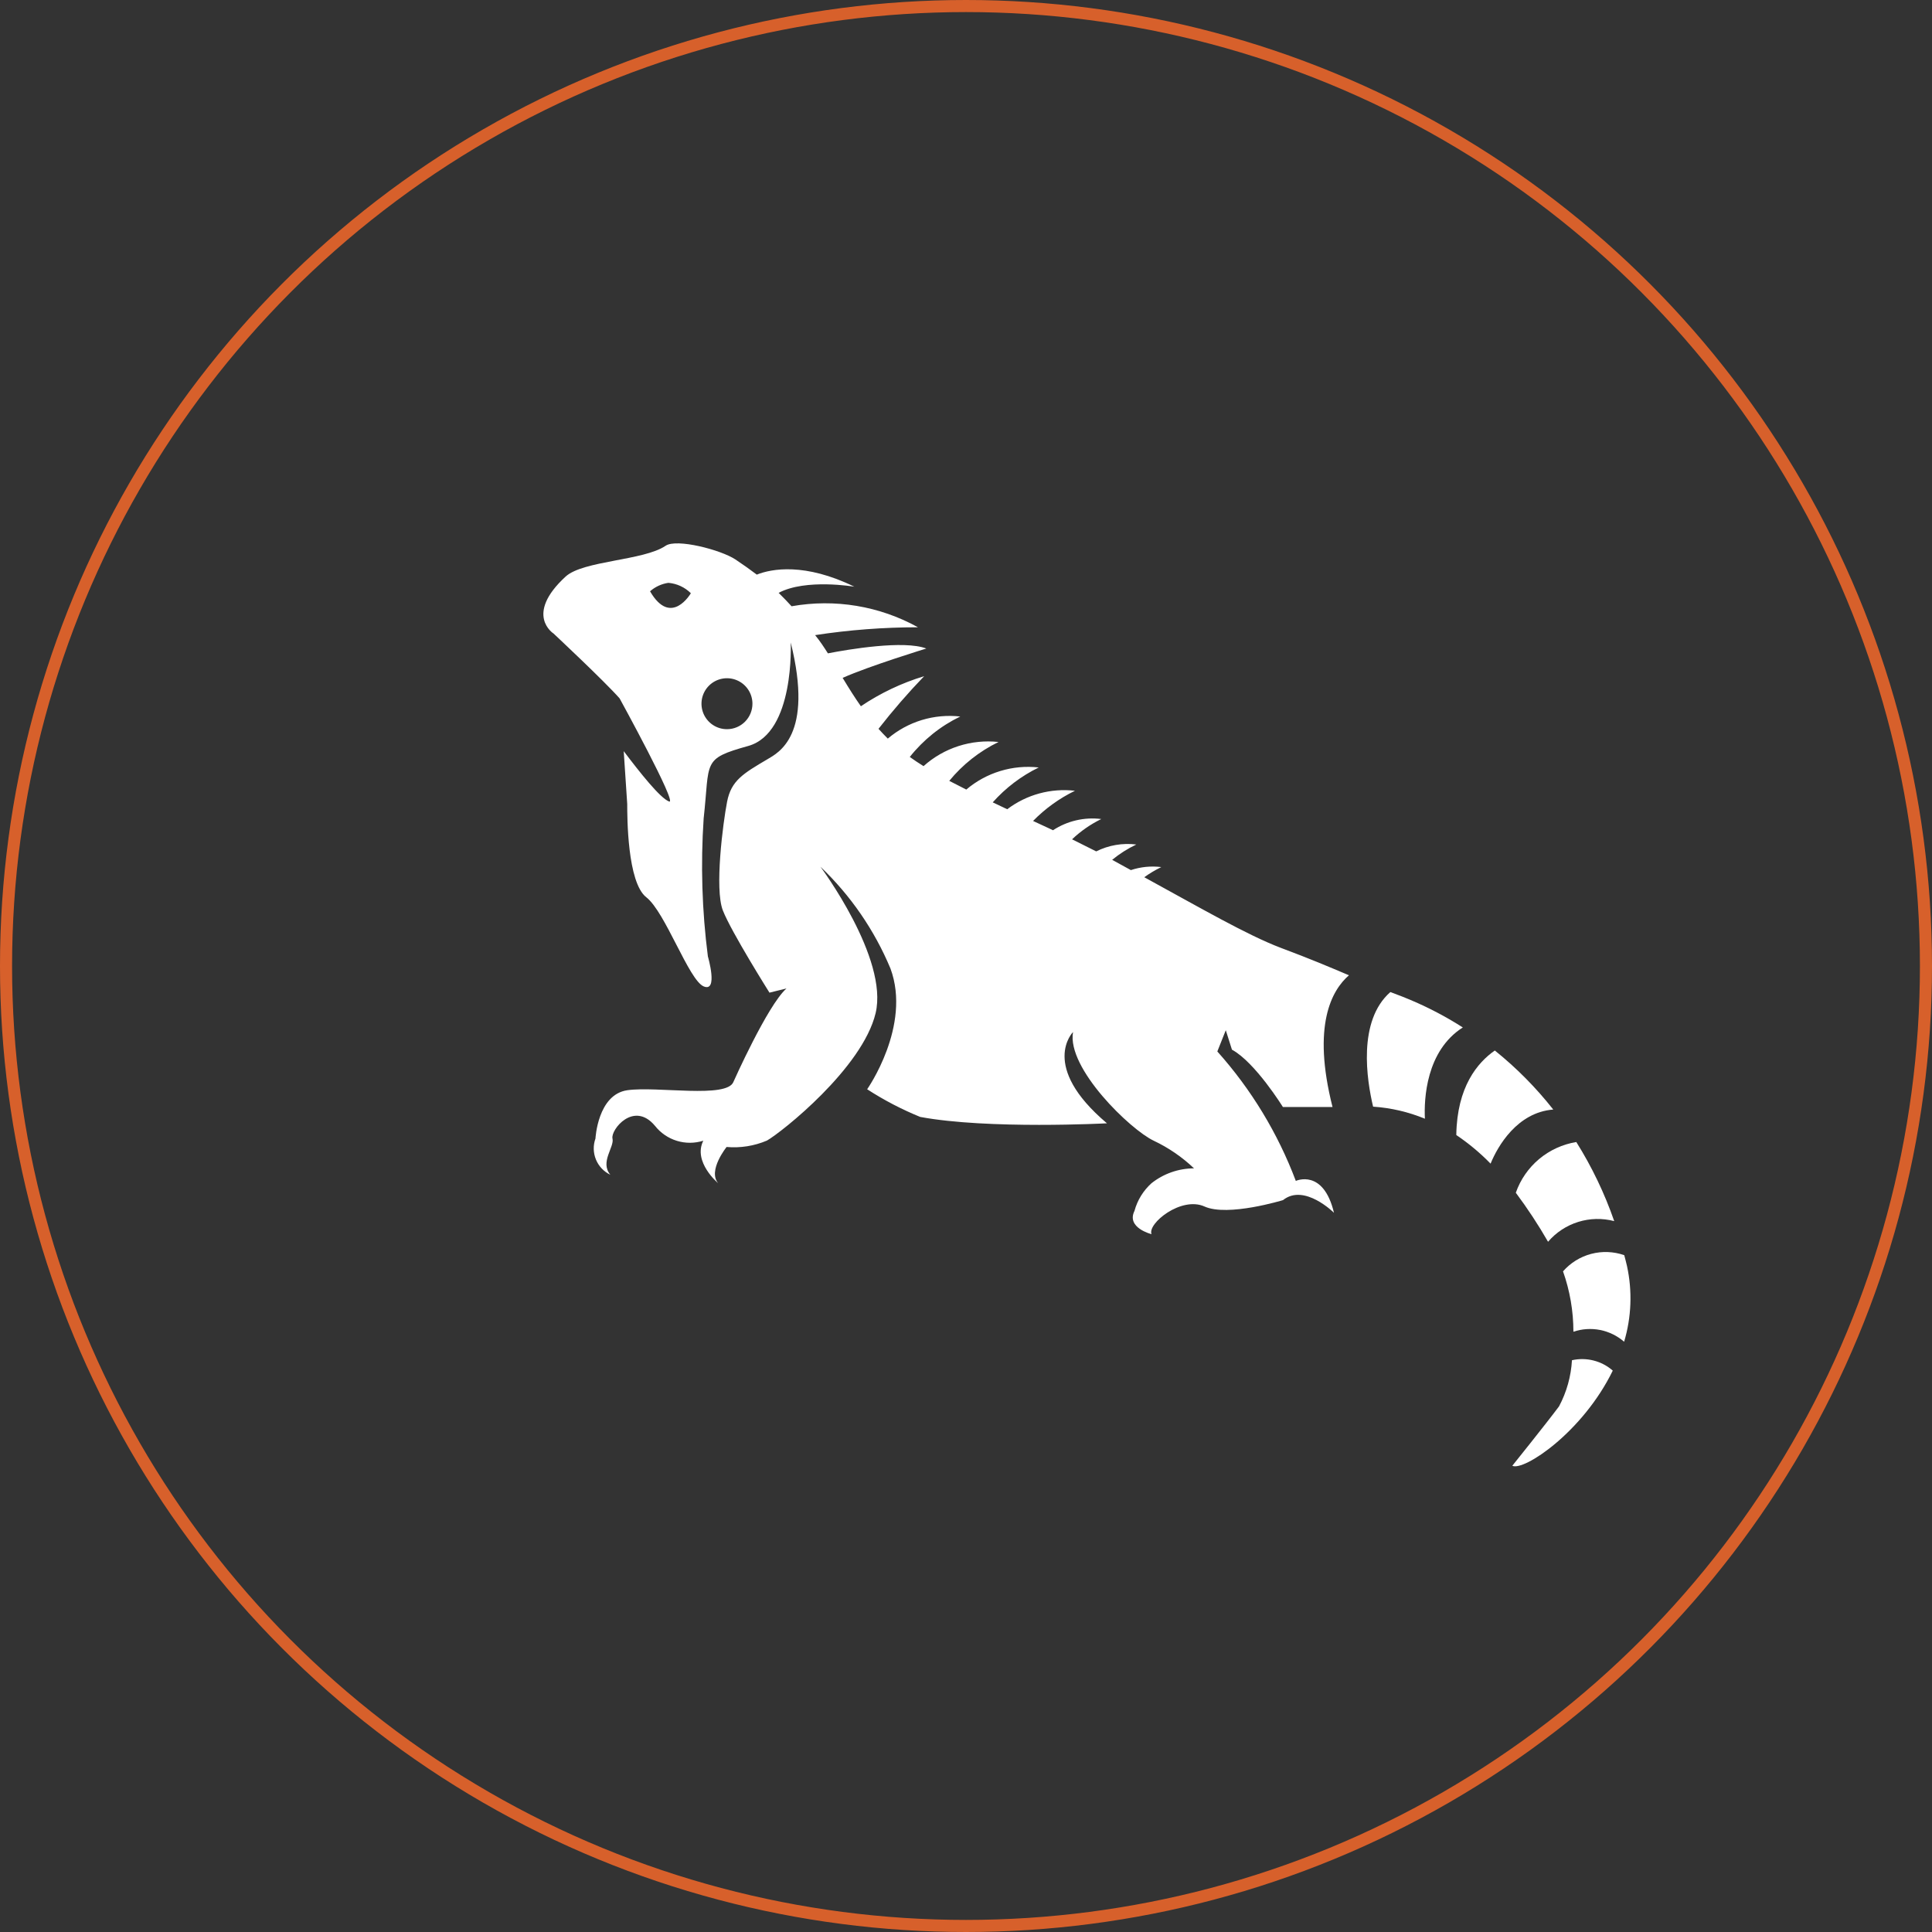 <svg width="160" height="160" viewBox="0 0 160 160" fill="none" xmlns="http://www.w3.org/2000/svg">
<rect x="0" y="0" width="160" height="160" fill="#333333" stroke="none"/>
<path d="M128.634 91.888C127.211 90.08 125.588 88.439 123.794 86.998C122.364 87.998 120.664 89.998 120.604 93.998C121.629 94.689 122.581 95.483 123.444 96.368C124.024 94.938 125.644 92.118 128.634 91.888Z" fill="white"/>
<path d="M125.533 98.778C126.503 100.078 127.395 101.433 128.203 102.838C128.863 102.067 129.728 101.497 130.697 101.195C131.666 100.892 132.701 100.869 133.683 101.128C132.887 98.834 131.834 96.636 130.543 94.578C129.407 94.763 128.342 95.25 127.46 95.989C126.579 96.728 125.913 97.692 125.533 98.778V98.778Z" fill="white"/>
<path d="M134.743 104.858C134.673 104.548 134.593 104.248 134.513 103.948C133.631 103.64 132.677 103.603 131.773 103.842C130.869 104.08 130.058 104.584 129.443 105.288C130.012 106.894 130.303 108.585 130.303 110.288C131.015 110.048 131.777 109.998 132.514 110.143C133.251 110.289 133.937 110.625 134.503 111.118C135.11 109.085 135.193 106.932 134.743 104.858Z" fill="white"/>
<path d="M121.144 85.088C119.563 84.079 117.889 83.226 116.144 82.538L115.144 82.158C112.414 84.548 113.194 89.458 113.714 91.648C115.189 91.746 116.638 92.084 118.004 92.648C117.924 91.028 118.094 87.028 121.144 85.088Z" fill="white"/>
<path d="M130.183 112.648C130.107 113.984 129.742 115.287 129.113 116.468C128.063 117.878 125.243 121.388 125.243 121.388C126.183 121.858 131.073 118.618 133.563 113.508C133.108 113.108 132.564 112.822 131.976 112.673C131.389 112.523 130.774 112.515 130.183 112.648Z" fill="white"/>
<path d="M94.764 72.648C95.208 72.328 95.68 72.047 96.174 71.808C95.326 71.703 94.465 71.788 93.654 72.058L92.104 71.208C92.716 70.705 93.388 70.279 94.104 69.938C92.965 69.797 91.81 69.995 90.784 70.508L88.784 69.508C89.5 68.829 90.316 68.262 91.204 67.828C89.802 67.653 88.384 67.983 87.204 68.758L86.934 68.628L85.554 67.988C86.558 66.962 87.732 66.116 89.024 65.488C87.026 65.256 85.017 65.804 83.414 67.018L82.214 66.448C83.283 65.246 84.577 64.264 86.024 63.558C84.952 63.438 83.866 63.538 82.835 63.853C81.803 64.168 80.846 64.69 80.024 65.388L78.614 64.668C79.725 63.313 81.117 62.214 82.694 61.448C81.576 61.327 80.446 61.442 79.376 61.787C78.306 62.131 77.32 62.697 76.484 63.448C76.084 63.198 75.704 62.948 75.344 62.688C76.467 61.271 77.896 60.126 79.524 59.338C78.452 59.218 77.366 59.318 76.334 59.632C75.302 59.947 74.346 60.47 73.524 61.168C73.264 60.908 73.004 60.638 72.754 60.358C73.937 58.84 75.199 57.385 76.534 55.998C74.672 56.562 72.906 57.401 71.294 58.488C71.054 58.148 70.814 57.788 70.564 57.398C70.314 57.008 70.024 56.538 69.784 56.138C72.034 55.138 76.714 53.708 76.714 53.708C74.864 52.998 70.254 53.778 68.564 54.108C68.264 53.638 67.924 53.108 67.504 52.598C70.323 52.166 73.171 51.948 76.024 51.948C72.837 50.183 69.14 49.569 65.554 50.208C65.224 49.848 64.874 49.478 64.484 49.098C66.734 47.898 70.754 48.588 70.754 48.588C66.664 46.588 63.894 47.098 62.674 47.588C62.164 47.198 61.584 46.788 60.914 46.338C59.714 45.538 56.034 44.578 55.124 45.198C53.304 46.438 48.294 46.418 46.844 47.748C43.394 50.918 45.844 52.468 45.844 52.468C45.844 52.468 50.064 56.418 51.314 57.838C51.314 57.838 56.154 66.658 55.414 66.378C54.674 66.098 53.024 64.018 51.654 62.208L51.944 66.578C51.944 67.628 51.944 73.078 53.524 74.308C55.104 75.538 57.044 81.168 58.274 81.688C59.504 82.208 58.624 79.208 58.624 79.208C58.135 75.419 58.018 71.591 58.274 67.778C58.804 63.028 58.094 62.858 61.964 61.778C65.834 60.698 65.484 53.208 65.484 53.208C67.414 60.938 64.434 62.348 63.554 62.878C61.554 64.058 60.554 64.638 60.214 66.398C59.874 68.158 59.164 73.608 59.864 75.398C60.564 77.188 63.724 82.208 63.724 82.208L65.134 81.858C63.554 83.268 60.744 89.588 60.744 89.588C60.214 90.998 54.414 89.938 51.954 90.288C49.494 90.638 49.314 94.288 49.314 94.288C49.111 94.852 49.125 95.471 49.352 96.025C49.579 96.579 50.004 97.029 50.544 97.288C49.664 96.238 50.894 94.998 50.724 94.288C50.554 93.578 52.484 91.128 54.244 93.238C54.707 93.825 55.337 94.258 56.052 94.477C56.766 94.697 57.531 94.694 58.244 94.468C57.364 96.228 59.474 97.988 59.474 97.988C58.594 96.938 60.174 94.988 60.174 94.988C61.314 95.087 62.46 94.905 63.514 94.458C64.744 93.758 71.424 88.458 72.514 83.908C73.604 79.358 67.944 71.778 67.944 71.778C70.441 74.155 72.416 77.026 73.744 80.208C75.504 84.958 71.814 90.208 71.814 90.208C73.203 91.107 74.672 91.873 76.204 92.498C81.824 93.548 91.674 93.028 91.674 93.028C86.054 88.278 88.864 85.468 88.864 85.468C88.334 88.468 93.614 93.558 95.544 94.468C96.772 95.049 97.9 95.822 98.884 96.758C97.606 96.761 96.366 97.195 95.364 97.988C94.683 98.6 94.193 99.395 93.954 100.278C93.254 101.688 95.364 102.208 95.364 102.208C95.014 101.328 97.824 99.048 99.754 99.918C101.684 100.788 106.254 99.388 106.254 99.388C108.014 97.978 110.474 100.438 110.474 100.438C109.594 96.748 107.314 97.798 107.314 97.798C105.828 93.854 103.624 90.219 100.814 87.078L101.514 85.318L102.024 86.928C103.954 87.978 106.244 91.678 106.244 91.678H110.354C108.644 84.928 110.284 82.008 111.714 80.768C109.964 80.028 108.634 79.458 106.074 78.498C103.304 77.448 99.444 75.208 94.764 72.648ZM53.834 48.968C54.262 48.593 54.79 48.349 55.354 48.268C56.055 48.328 56.714 48.632 57.214 49.128C57.214 49.128 55.574 51.968 53.834 48.968ZM60.204 60.388C59.786 60.388 59.378 60.265 59.031 60.033C58.684 59.801 58.414 59.471 58.254 59.086C58.095 58.7 58.053 58.276 58.134 57.867C58.216 57.457 58.417 57.081 58.712 56.786C59.007 56.491 59.383 56.29 59.792 56.209C60.201 56.127 60.626 56.169 61.011 56.329C61.397 56.489 61.726 56.759 61.958 57.106C62.19 57.453 62.314 57.861 62.314 58.278C62.314 58.836 62.093 59.371 61.699 59.767C61.306 60.162 60.772 60.386 60.214 60.388H60.204Z" fill="white"/>
<circle cx="80" cy="80" r="79.5" stroke="#D7602B"/>
</svg>
